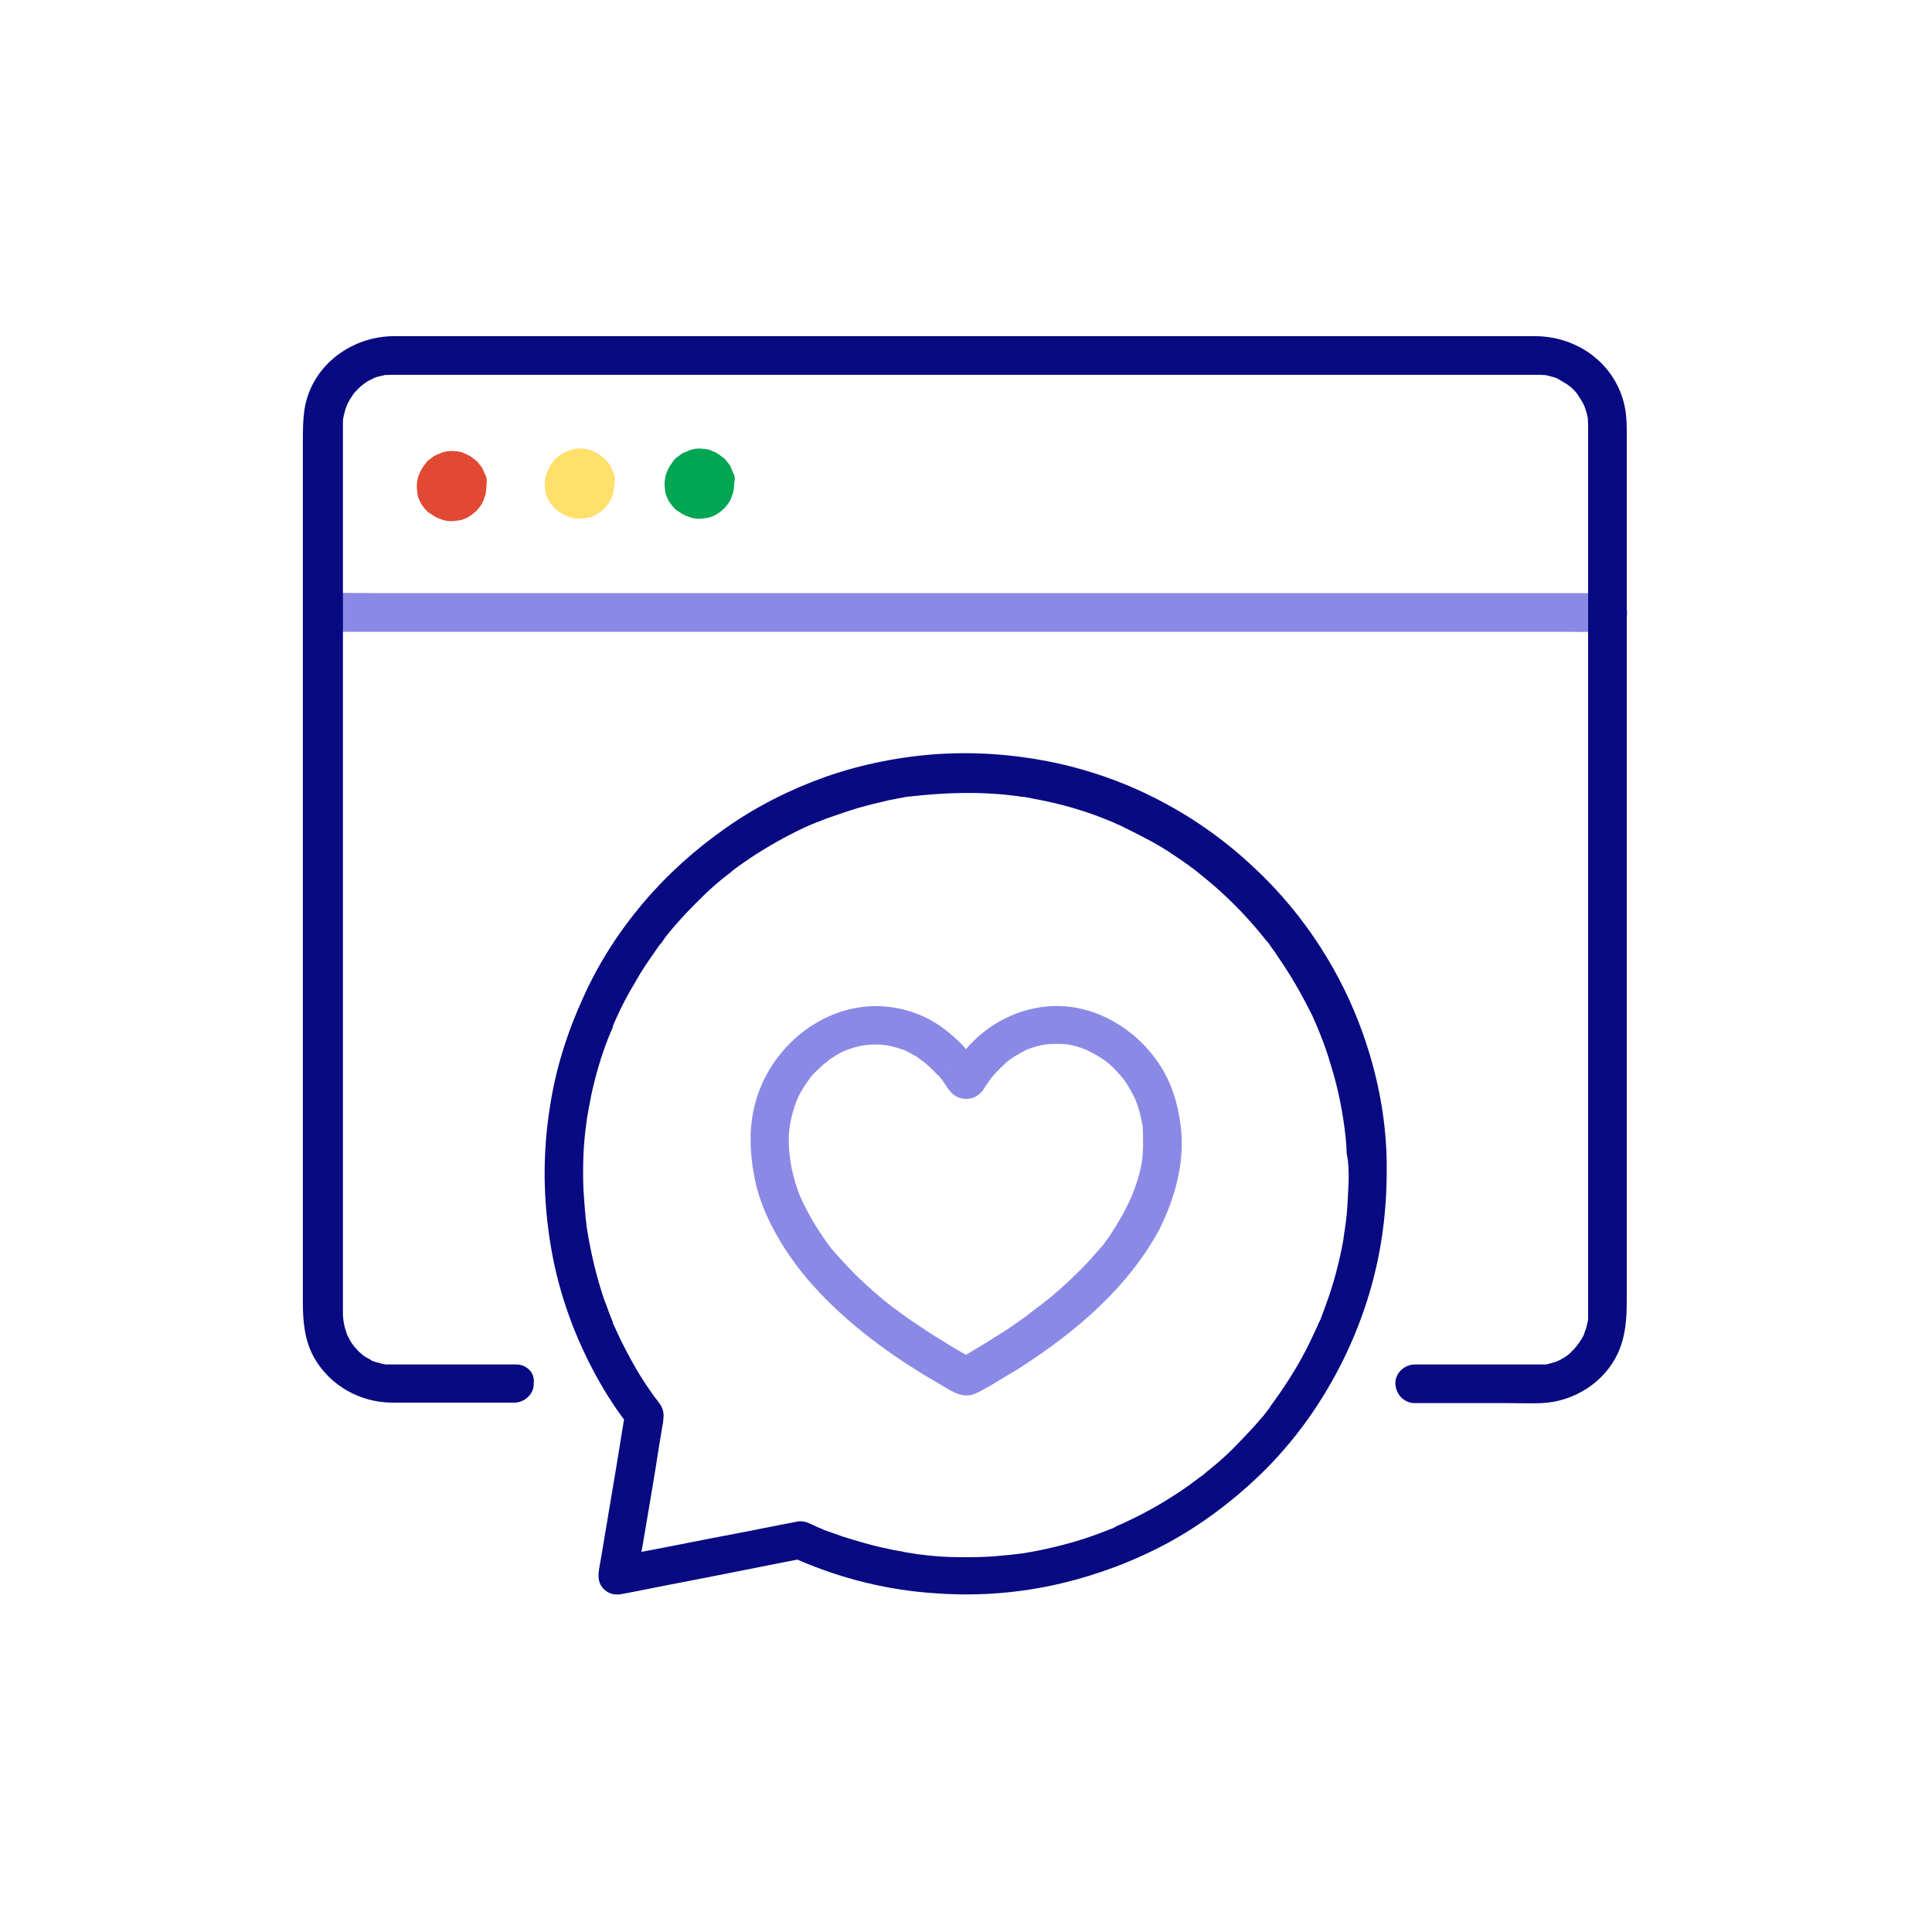 <?xml version="1.0" encoding="UTF-8"?>
<!-- Generator: Adobe Illustrator 28.1.0, SVG Export Plug-In . SVG Version: 6.00 Build 0)  -->
<svg xmlns="http://www.w3.org/2000/svg" xmlns:xlink="http://www.w3.org/1999/xlink" version="1.1" id="Layer_1" x="0px" y="0px" viewBox="0 0 400 400" style="enable-background:new 0 0 400 400;" xml:space="preserve">
<style type="text/css">
	.st0{fill:#8B89E6;}
	.st1{fill:#080A82;}
	.st2{fill:#E14934;}
	.st3{fill:#FFE06A;}
	.st4{fill:#00A651;}
</style>
<g>
	<path class="st0" d="M67,130.8c2.4,0,4.8,0,7.2,0c6.4,0,12.9,0,19.3,0c9.5,0,19.1,0,28.6,0c11.6,0,23.3,0,34.9,0   c12.7,0,25.4,0,38.1,0c12.9,0,25.8,0,38.8,0c12,0,23.9,0,35.9,0c10.1,0,20.3,0,30.4,0c7.3,0,14.6,0,21.9,0c3.4,0,6.9,0.1,10.3,0   c0.2,0,0.3,0,0.5,0c2.1,0,4.1-1.8,4-4c-0.1-2.2-1.8-4-4-4c-2.4,0-4.8,0-7.2,0c-6.4,0-12.9,0-19.3,0c-9.5,0-19.1,0-28.6,0   c-11.6,0-23.3,0-34.9,0c-12.7,0-25.4,0-38.1,0c-12.9,0-25.8,0-38.8,0c-12,0-23.9,0-35.9,0c-10.1,0-20.3,0-30.4,0   c-7.3,0-14.6,0-21.9,0c-3.4,0-6.9-0.1-10.3,0c-0.2,0-0.3,0-0.5,0c-2.1,0-4.1,1.8-4,4C63.1,129,64.8,130.8,67,130.8L67,130.8z"></path>
	<path class="st1" d="M106.9,282.5c-6.3,0-12.7,0-19,0c-2.2,0-4.5,0-6.7,0c-0.3,0-0.6,0-0.9,0c-1.1,0,0.7,0.2-0.4,0   c-0.7-0.1-1.4-0.3-2.1-0.5c-0.1,0-1.2-0.5-0.4-0.1c-0.3-0.1-0.6-0.3-0.9-0.5c-0.3-0.2-0.6-0.3-0.9-0.5c-0.1-0.1-1.1-0.8-0.7-0.5   c0.5,0.4-0.4-0.4-0.4-0.4c-0.3-0.2-0.5-0.5-0.7-0.7c-0.2-0.3-0.5-0.5-0.7-0.8c0.6,0.7-0.1-0.2-0.2-0.3c-0.4-0.6-0.7-1.2-1-1.8   c-0.5-1,0.2,0.7-0.1-0.3c-0.1-0.4-0.3-0.8-0.4-1.2c-0.1-0.3-0.1-0.6-0.2-0.9c0-0.1-0.2-1.3-0.1-0.4c0-0.5-0.1-1-0.1-1.5   c0,0,0-0.1,0-0.1c0-0.2,0-0.4,0-0.6c0-1,0-1.9,0-2.9c0-3.8,0-7.7,0-11.5c0-13.2,0-26.4,0-39.6c0-16.7,0-33.4,0-50.1   c0-15.5,0-31,0-46.6c0-9.7,0-19.4,0-29.1c0-1,0-1.9,0-2.9c0-0.2,0-0.4,0-0.6c0,0,0-0.1,0-0.1c0-0.3,0-0.5,0-0.7   c0-0.1,0.1-1.3,0-0.4c0.1-0.5,0.2-0.9,0.3-1.4c0.1-0.3,0.2-0.7,0.3-1c0,0,0.4-1,0.2-0.5c-0.2,0.5,0.2-0.5,0.2-0.5   c0.2-0.3,0.3-0.6,0.5-0.9c0.2-0.3,0.4-0.6,0.6-0.9c0.6-0.9-0.5,0.5,0.2-0.3c0.6-0.6,1.1-1.2,1.7-1.7c-0.7,0.6,0.2-0.1,0.3-0.2   c0.2-0.2,0.5-0.3,0.7-0.5c0.2-0.1,0.5-0.3,0.8-0.4c0.1-0.1,1.2-0.5,0.3-0.2c0.7-0.3,1.3-0.5,2-0.6c0.3-0.1,0.7-0.2,1.1-0.2   c-0.9,0.1,0.6,0,0.8,0c0.4,0,0.8,0,1.2,0c6.4,0,12.8,0,19.2,0c12.7,0,25.3,0,38,0c16.1,0,32.3,0,48.4,0c16.8,0,33.6,0,50.4,0   c14.7,0,29.4,0,44,0c9.7,0,19.5,0,29.2,0c2.1,0,4.3,0,6.4,0c0.2,0,0.4,0,0.6,0c0,0,0.1,0,0.1,0c0.3,0,2,0.1,1.1,0   c0.7,0.1,1.4,0.3,2.1,0.5c0.3,0.1,0.7,0.2,1,0.4c-0.8-0.3,0.2,0.1,0.3,0.2c0.5,0.3,1,0.6,1.5,0.9c0.1,0.1,1,0.8,0.3,0.2   c0.4,0.3,0.7,0.6,1,0.9c0.2,0.2,0.5,0.5,0.7,0.8c0.8,0.8-0.4-0.6,0.2,0.3c0.4,0.6,0.8,1.2,1.1,1.8c0.1,0.2,0.2,0.4,0.3,0.6   c-0.4-0.8,0.1,0.2,0.1,0.4c0.3,0.8,0.5,1.6,0.6,2.4c-0.1-0.8,0,0.9,0,1.2c0,0.1,0,0.1,0,0.2c0,0.2,0,0.5,0,0.7c0,1,0,2,0,3.1   c0,3.9,0,7.8,0,11.8c0,13.3,0,26.6,0,39.9c0,16.7,0,33.4,0,50.1c0,15.4,0,30.9,0,46.3c0,9.5,0,19,0,28.6c0,0.9,0,1.8,0,2.7   c0,0.2,0,0.4,0,0.6c0,0.1,0,0.3,0,0.4c0,0.4,0,0.7-0.1,1.1c0.1-0.9,0,0.2-0.1,0.4c-0.1,0.7-0.4,1.4-0.6,2c-0.3,1,0.4-0.6-0.1,0.3   c-0.2,0.3-0.3,0.6-0.5,0.9c-0.2,0.3-0.4,0.6-0.6,0.9c-0.1,0.1-0.8,1-0.2,0.3c-0.4,0.5-0.9,1-1.4,1.5c-0.2,0.2-0.3,0.3-0.5,0.5   c0.7-0.6-0.4,0.3-0.6,0.4c-0.6,0.4-1.2,0.7-1.8,1c0.8-0.4-0.2,0.1-0.4,0.1c-0.3,0.1-0.7,0.2-1,0.3c-0.3,0.1-0.7,0.2-1,0.2   c-1.1,0.2,0.8,0-0.4,0c-0.4,0-0.8,0-1.1,0c-2.4,0-4.9,0-7.3,0c-6.1,0-12.1,0-18.2,0c-2.1,0-4.1,1.8-4,4c0.1,2.2,1.8,4,4,4   c6.5,0,12.9,0,19.4,0c2.3,0,4.6,0.1,6.9,0c6.7-0.3,13-4.3,15.8-10.4c1.6-3.6,1.8-7.1,1.8-10.9c0-3.7,0-7.3,0-11   c0-13.2,0-26.4,0-39.6c0-16.8,0-33.7,0-50.5c0-15.7,0-31.4,0-47.1c0-9.8,0-19.6,0-29.5c0-2.9,0.1-5.7-0.7-8.5   c-2.3-8.2-9.9-13.4-18.3-13.4c-6.2,0-12.4,0-18.6,0c-12.7,0-25.4,0-38.1,0c-16.3,0-32.6,0-48.9,0c-17.1,0-34.1,0-51.2,0   c-14.8,0-29.5,0-44.3,0c-9.7,0-19.4,0-29.1,0c-2,0-4,0-6,0c-8.7,0-16.9,5.9-18.5,14.8c-0.4,2.5-0.4,4.9-0.4,7.4c0,3.9,0,7.9,0,11.8   c0,13.5,0,27.1,0,40.6c0,16.9,0,33.8,0,50.7c0,15.5,0,31,0,46.5c0,9.3,0,18.7,0,28c0,4.1,0.3,8.1,2.4,11.8   c3.3,5.7,9.4,9.1,15.9,9.2c2.4,0,4.7,0,7.1,0c6.1,0,12.3,0,18.4,0c2.1,0,4.1-1.8,4-4C110.8,284.3,109.1,282.5,106.9,282.5   L106.9,282.5z"></path>
	<path class="st2" d="M100.7,98.9c0-0.2-0.1-0.3-0.2-0.5c-0.2-0.5-0.4-0.9-0.6-1.4c-0.2-0.4-0.6-0.8-0.9-1.2   c-0.1-0.1-0.2-0.3-0.4-0.4c-0.5-0.4-1.1-0.9-1.7-1.2c-0.4-0.2-0.9-0.4-1.4-0.6c-0.5-0.1-1-0.2-1.5-0.2c-0.7-0.1-1.4,0-2.1,0.2   c-0.2,0-0.4,0.1-0.6,0.2c-0.5,0.2-1,0.4-1.4,0.6c-0.4,0.3-0.8,0.6-1.2,0.9c-0.2,0.1-0.3,0.3-0.4,0.4c-0.7,0.9-1.2,1.6-1.6,2.7   c-0.1,0.2-0.1,0.4-0.2,0.6c-0.1,0.4-0.1,0.8-0.2,1.2c0,0.1,0,0.3,0,0.4c0,0.1,0,0.3,0,0.4c0,0.4,0.1,0.7,0.1,1.1   c0,0.2,0.1,0.4,0.1,0.6c0.2,0.6,0.5,1.3,0.9,1.9c0.3,0.4,0.6,0.8,0.9,1.1c0.3,0.4,0.8,0.6,1.2,0.9c0.5,0.4,1.2,0.7,1.8,0.9   c0.2,0.1,0.4,0.1,0.5,0.2c0.5,0.1,1,0.2,1.5,0.2c0.2,0,0.4,0,0.5,0c0.5-0.1,1-0.1,1.5-0.2c0.5-0.1,0.9-0.3,1.4-0.5   c0.2-0.1,0.3-0.2,0.5-0.3c0.6-0.4,1.1-0.8,1.6-1.3c0.3-0.4,0.6-0.7,0.9-1.2c0.3-0.4,0.4-0.9,0.6-1.4c0.3-0.6,0.3-1.3,0.4-2   c0-0.2,0-0.4,0-0.6C100.8,100,100.8,99.4,100.7,98.9z"></path>
	<path class="st3" d="M127.2,98.4c0-0.2-0.1-0.3-0.2-0.5c-0.2-0.5-0.4-0.9-0.6-1.4c-0.2-0.4-0.6-0.8-0.9-1.2   c-0.1-0.1-0.2-0.3-0.4-0.4c-0.5-0.4-1.1-0.9-1.7-1.2c-0.4-0.2-0.9-0.4-1.4-0.6c-0.5-0.1-1-0.2-1.5-0.2c-0.7-0.1-1.4,0-2.1,0.2   c-0.2,0-0.4,0.1-0.6,0.2c-0.5,0.2-1,0.4-1.4,0.6c-0.4,0.3-0.8,0.6-1.2,0.9c-0.2,0.1-0.3,0.3-0.4,0.4c-0.7,0.9-1.2,1.6-1.6,2.7   c-0.1,0.2-0.1,0.4-0.2,0.6c-0.1,0.4-0.1,0.8-0.2,1.2c0,0.1,0,0.3,0,0.4c0,0.1,0,0.3,0,0.4c0,0.4,0.1,0.7,0.1,1.1   c0,0.2,0.1,0.4,0.1,0.6c0.2,0.6,0.5,1.3,0.9,1.9c0.3,0.4,0.6,0.8,0.9,1.1c0.3,0.4,0.8,0.6,1.2,0.9c0.5,0.4,1.2,0.7,1.8,0.9   c0.2,0.1,0.4,0.1,0.5,0.2c0.5,0.1,1,0.2,1.5,0.2c0.2,0,0.4,0,0.5,0c0.5-0.1,1-0.1,1.5-0.2c0.5-0.1,0.9-0.3,1.4-0.5   c0.2-0.1,0.3-0.2,0.5-0.3c0.6-0.4,1.1-0.8,1.6-1.3c0.3-0.4,0.6-0.7,0.9-1.2c0.3-0.4,0.4-0.9,0.6-1.4c0.3-0.6,0.3-1.3,0.4-2   c0-0.2,0-0.4,0-0.6C127.4,99.5,127.3,98.9,127.2,98.4z"></path>
	<path class="st4" d="M152,98.4c0-0.2-0.1-0.3-0.2-0.5c-0.2-0.5-0.4-0.9-0.6-1.4c-0.2-0.4-0.6-0.8-0.9-1.2c-0.1-0.1-0.2-0.3-0.4-0.4   c-0.5-0.4-1.1-0.9-1.7-1.2c-0.4-0.2-0.9-0.4-1.4-0.6c-0.5-0.1-1-0.2-1.5-0.2c-0.7-0.1-1.4,0-2.1,0.2c-0.2,0-0.4,0.1-0.6,0.2   c-0.5,0.2-1,0.4-1.4,0.6c-0.4,0.3-0.8,0.6-1.2,0.9c-0.2,0.1-0.3,0.3-0.4,0.4c-0.7,0.9-1.2,1.6-1.6,2.7c-0.1,0.2-0.1,0.4-0.2,0.6   c-0.1,0.4-0.1,0.8-0.2,1.2c0,0.1,0,0.3,0,0.4c0,0.1,0,0.3,0,0.4c0,0.4,0.1,0.7,0.1,1.1c0,0.2,0.1,0.4,0.1,0.6   c0.2,0.6,0.5,1.3,0.9,1.9c0.3,0.4,0.6,0.8,0.9,1.1c0.3,0.4,0.8,0.6,1.2,0.9c0.5,0.4,1.2,0.7,1.8,0.9c0.2,0.1,0.4,0.1,0.5,0.2   c0.5,0.1,1,0.2,1.5,0.2c0.2,0,0.4,0,0.5,0c0.5-0.1,1-0.1,1.5-0.2c0.5-0.1,0.9-0.3,1.4-0.5c0.2-0.1,0.3-0.2,0.5-0.3   c0.6-0.4,1.1-0.8,1.6-1.3c0.3-0.4,0.6-0.7,0.9-1.2c0.3-0.4,0.4-0.9,0.6-1.4c0.3-0.6,0.3-1.3,0.4-2c0-0.2,0-0.4,0-0.6   C152.2,99.5,152.2,98.9,152,98.4z"></path>
	<g>
		<path class="st1" d="M283.7,218.7c-2.2-7.5-5.4-14.7-9.5-21.3c-4-6.5-9-12.6-14.6-17.8c-5.6-5.3-12-9.9-18.8-13.5    c-6.9-3.7-14.3-6.4-22-8.1c-7.9-1.7-16.1-2.4-24.3-1.9c-8,0.5-16,2.1-23.5,4.7c-7.3,2.6-14.3,6.1-20.7,10.6    c-6.3,4.4-12.1,9.6-17.1,15.5c-5,5.9-9.2,12.4-12.4,19.5c-3.3,7.2-5.7,14.7-6.9,22.5c-1.5,9.2-1.5,18.4-0.1,27.6    c1.4,9.5,4.5,18.7,9,27.2c1.9,3.6,4,7,6.4,10.2c-0.5,3.1-1,6.1-1.5,9.2c-1,6-2,12-3,17.9c-0.2,1.4-0.5,2.7-0.7,4.1    c-0.2,1.4-0.1,2.8,1,3.9c1.1,1.1,2.5,1.3,3.9,1c4.3-0.8,8.5-1.7,12.8-2.5c6.8-1.3,13.6-2.7,20.3-4c1-0.2,2.1-0.4,3.1-0.6    c9.2,4,18.9,6.4,29,7c8.6,0.6,17.3-0.1,25.7-2.1c7.6-1.8,15-4.6,21.9-8.3c6.8-3.7,13-8.3,18.6-13.6c5.6-5.3,10.5-11.5,14.4-18.1    c4-6.7,7.1-13.9,9.2-21.4c2.2-7.8,3.2-15.9,3.2-23.9C287.2,234.6,286,226.5,283.7,218.7z M248.6,180.6c0,0-0.1-0.1-0.2-0.1    C248.5,180.5,248.6,180.5,248.6,180.6z M126.8,212.6C126.8,212.6,126.8,212.7,126.8,212.6C126.8,212.6,126.8,212.6,126.8,212.6z     M121.4,253.6c0,0.1,0.1,0.4,0.1,0.4C121.4,253.8,121.4,253.7,121.4,253.6z M231,316.1C231,316.1,231,316.1,231,316.1    C231,316.1,231,316.1,231,316.1z M248.2,306C248.2,306.1,248.2,306.1,248.2,306L248.2,306z M279.2,245.1c-0.1,2.2-0.2,4.4-0.4,6.6    c-0.1,0.5-0.1,1.1-0.2,1.6c0,0.1,0,0.4-0.1,0.5c0,0.1,0,0.3,0,0.3c-0.2,1.1-0.3,2.2-0.5,3.3c-0.8,4.2-1.9,8.4-3.4,12.5    c-0.4,1-0.7,2-1.1,3c-0.1,0.2-0.2,0.5-0.3,0.7c0,0,0,0.1-0.1,0.1c0,0,0-0.1,0.1-0.2c-0.2,0.5-0.4,0.9-0.6,1.4    c-0.9,1.9-1.8,3.9-2.8,5.7c-2,3.7-4.3,7.2-6.8,10.6c0,0.1-0.1,0.1-0.1,0.2c-0.1,0.1-0.2,0.3-0.3,0.4c-0.3,0.4-0.7,0.9-1,1.3    c-0.7,0.8-1.4,1.6-2.1,2.4c-1.4,1.5-2.8,3-4.3,4.5c-1.5,1.5-3.1,2.9-4.7,4.2c-0.4,0.3-0.8,0.6-1.2,1c-0.2,0.1-0.3,0.3-0.5,0.4    c-0.1,0-0.1,0.1-0.2,0.1c-0.8,0.6-1.6,1.2-2.4,1.8c-3.4,2.4-7,4.6-10.8,6.5c-1,0.5-1.9,0.9-2.9,1.4c-0.5,0.2-0.9,0.4-1.4,0.6    c0,0-0.1,0-0.1,0.1c-0.2,0.1-0.4,0.2-0.6,0.3c-2,0.8-3.9,1.5-6,2.2c-4.1,1.3-8.3,2.3-12.6,3c-0.3,0-0.5,0.1-0.8,0.1c0,0,0,0-0.1,0    c-0.5,0.1-1.1,0.1-1.6,0.2c-1.1,0.1-2.2,0.2-3.3,0.3c-2.4,0.2-4.7,0.2-7.1,0.2c-2.9,0-5.8-0.2-8.7-0.6c-0.2,0-0.4,0-0.6-0.1    c0,0,0,0-0.1,0c-0.2,0-0.4-0.1-0.6-0.1c-0.7-0.1-1.5-0.2-2.2-0.4c-1.4-0.2-2.7-0.5-4.1-0.8c-2.7-0.6-5.3-1.4-7.9-2.2    c-1.2-0.4-2.5-0.9-3.7-1.3c-0.3-0.1-0.6-0.2-0.9-0.4c-0.2-0.1-0.4-0.1-0.5-0.2c-0.1,0-0.5-0.2-0.1,0c0.5,0.2-0.1,0-0.2-0.1    c-0.1-0.1-0.3-0.1-0.4-0.2c-0.4-0.2-0.7-0.3-1.1-0.5c-1-0.5-2-0.7-3.1-0.4c-4.3,0.8-8.5,1.7-12.8,2.5c-6.4,1.2-12.7,2.5-19.1,3.7    c0.3-1.5,0.5-3,0.8-4.6c1-5.9,2-11.7,2.9-17.6c0.3-1.6,0.5-3.2,0.8-4.7c0-0.1,0-0.2,0-0.3c0.2-1.2,0.1-2.2-0.6-3.3    c-0.4-0.6-0.8-1.1-1.2-1.6c-1.5-2.1-2.9-4.2-4.2-6.5c-1.3-2.3-2.5-4.6-3.6-7c-0.3-0.6-0.5-1.2-0.8-1.7c0,0,0,0,0-0.1    c0,0,0-0.1,0-0.1c-0.1-0.3-0.3-0.7-0.4-1c-0.5-1.2-0.9-2.5-1.4-3.7c-1.7-5-2.9-10.2-3.7-15.5c0,0,0,0,0-0.1c0,0,0-0.1,0-0.1    c0-0.3-0.1-0.6-0.1-0.8c-0.1-0.7-0.1-1.4-0.2-2.1c-0.1-1.4-0.2-2.8-0.3-4.1c-0.1-2.5-0.1-4.9,0-7.4c0.1-2.2,0.3-4.3,0.6-6.5    c0,0,0,0,0,0c0-0.3,0.1-0.5,0.1-0.8c0.1-0.6,0.2-1.1,0.3-1.7c0.2-1.1,0.4-2.2,0.6-3.2c0.9-4.2,2.1-8.3,3.7-12.3    c0.2-0.5,0.4-1,0.6-1.4c0.1-0.2,0.2-0.4,0.2-0.6c0,0,0-0.1,0-0.1c0.4-1,0.9-2,1.3-2.9c0.9-1.9,1.9-3.8,3-5.6    c1-1.8,2.1-3.6,3.3-5.3c0.6-0.9,1.2-1.7,1.8-2.6c0.3-0.4,0.6-0.8,0.9-1.1c0,0,0,0,0-0.1c0.2-0.2,0.4-0.5,0.5-0.7    c2.6-3.3,5.5-6.3,8.5-9.2c1.5-1.4,3.1-2.8,4.7-4c0.2-0.1,0.3-0.2,0.5-0.4c0,0,0.1,0,0.1-0.1c0.4-0.3,0.9-0.7,1.3-1    c0.9-0.6,1.7-1.2,2.6-1.8c3.5-2.3,7.2-4.4,11-6.2c0.9-0.4,1.8-0.8,2.8-1.2c0,0,0.1,0,0.1,0c0.2-0.1,0.5-0.2,0.7-0.3    c0.5-0.2,1-0.4,1.6-0.6c2-0.7,4-1.4,6-2c2.1-0.6,4.2-1.1,6.3-1.6c1-0.2,2.1-0.4,3.1-0.6c0.5-0.1,1.1-0.2,1.6-0.2    c0.2,0,0.4-0.1,0.6-0.1c0.1,0,0.2,0,0.3,0c4.4-0.5,8.9-0.7,13.4-0.6c2.2,0.1,4.5,0.2,6.7,0.5c0.3,0,0.5,0.1,0.8,0.1c0,0,0,0,0.1,0    c0.5,0.1,1.1,0.2,1.6,0.2c1,0.2,2.1,0.4,3.1,0.6c4.2,0.8,8.4,2,12.4,3.5c1,0.4,2,0.8,3,1.2c0,0,0,0,0,0c0.2,0.1,0.4,0.2,0.6,0.3    c0.5,0.2,1,0.4,1.5,0.7c1.9,0.9,3.8,1.9,5.7,2.9c1.8,1,3.6,2.1,5.3,3.3c0.9,0.6,1.8,1.2,2.6,1.8c0.4,0.3,0.8,0.6,1.2,0.9    c0.2,0.1,0.3,0.3,0.5,0.4c0,0,0.1,0,0.1,0.1c3.3,2.6,6.4,5.4,9.3,8.5c1.4,1.5,2.8,3.1,4.1,4.7c0.3,0.4,0.6,0.8,1,1.2c0,0,0,0,0,0    c0.2,0.2,0.3,0.4,0.5,0.7c0.6,0.8,1.2,1.7,1.8,2.6c2.4,3.5,4.5,7.1,6.4,10.9c0.5,0.9,0.9,1.9,1.3,2.8c0.1,0.2,0.2,0.5,0.3,0.7    c0.2,0.5,0.4,1,0.6,1.5c0.8,2,1.5,4,2.1,6.1c1.3,4.1,2.2,8.3,2.8,12.6c0,0,0,0,0,0c0,0.3,0.1,0.5,0.1,0.8c0.1,0.6,0.1,1.1,0.2,1.7    c0.1,1.1,0.2,2.2,0.2,3.2C279.2,240.6,279.3,242.9,279.2,245.1z"></path>
		<path class="st1" d="M273.1,273.8C272.8,274.5,273,274.1,273.1,273.8L273.1,273.8z"></path>
	</g>
	<g>
		<path class="st0" d="M214.8,271C215,270.9,215.6,270.3,214.8,271L214.8,271z"></path>
		<path class="st0" d="M167.6,223.4C167.6,223.4,167.6,223.5,167.6,223.4c-0.1,0.1-0.1,0.2-0.2,0.2    C167.3,223.9,167.2,224,167.6,223.4z"></path>
		<path class="st0" d="M244.5,233.6c-0.4-3.6-1.2-6.9-2.7-10.1c-1.3-2.8-3.2-5.4-5.4-7.6c-4.9-4.8-11.5-7.9-18.5-7.6    c-6.9,0.3-13.4,3.6-17.9,8.9c-0.4-0.5-0.8-0.9-1.2-1.3c-1.5-1.5-3.2-2.9-5.1-4.1c-3.7-2.3-8.1-3.5-12.5-3.5    c-9.2,0.1-17.5,5.6-22.1,13.5c-2.4,4.1-3.6,8.8-3.7,13.5c0,0.1,0,0.3,0,0.4c0,3.6,0.5,7.2,1.4,10.6c0.9,3.3,2.3,6.4,4,9.4    c3.3,5.9,7.8,11.2,12.8,15.8c5.1,4.7,10.7,8.8,16.5,12.4c1.4,0.9,2.8,1.7,4.2,2.5c2,1.2,4.4,3,6.9,2.4c1-0.3,2-0.9,2.9-1.4    c0.8-0.4,1.6-0.9,2.4-1.4c1.5-0.9,3-1.8,4.5-2.7c5.9-3.8,11.6-8,16.7-12.9c4.9-4.7,9.2-10,12.4-16    C243.2,248.1,245.3,240.9,244.5,233.6z M197.1,221C196.8,221.4,196.7,221.4,197.1,221L197.1,221z M236.5,240    c-0.4,2.7-1.2,5.2-2.2,7.7c-1.3,2.9-2.9,5.7-4.7,8.4c-0.4,0.6-0.9,1.2-1.3,1.8c0.7-1.1-0.1,0.2-0.4,0.4c-0.3,0.4-0.6,0.7-0.9,1    c-1,1.2-2.1,2.4-3.3,3.6c-2.4,2.4-4.9,4.7-7.6,6.8c-0.3,0.2-0.6,0.5-0.9,0.7c-0.2,0.1-0.4,0.3-0.6,0.4c0,0,0,0,0.1,0c0,0,0,0,0,0    c-0.7,0.5-1.4,1-2.1,1.6c-1.4,1-2.8,2-4.3,3c-1.6,1-3.2,2-4.8,3c-1.2,0.7-2.3,1.4-3.5,2.1c-2.5-1.4-4.9-2.9-7.3-4.4    c-1.4-0.9-2.8-1.9-4.2-2.8c-0.7-0.5-1.4-1-2.1-1.5c-0.3-0.2-0.6-0.5-0.9-0.7c-0.2-0.1-0.3-0.2-0.5-0.3c0,0,0,0,0,0    c-2.7-2.1-5.3-4.4-7.8-6.8c-1.2-1.2-2.4-2.5-3.5-3.7c-0.5-0.6-1-1.1-1.5-1.7c-0.2-0.3-0.4-0.5-0.6-0.8c-0.2-0.2-0.4-0.5-0.5-0.7    c-2.1-2.9-3.9-6-5.4-9.3c-1-2.5-1.7-5-2.1-7.7c-0.2-1.4-0.3-2.9-0.3-4.4c0-0.8,0.1-1.7,0.2-2.5c0.3-1.9,0.8-3.7,1.5-5.5    c0.5-1.1,1.1-2.2,1.8-3.2c0.2-0.3,0.4-0.6,0.6-0.9c0,0,0-0.1,0.1-0.1c0,0,0.1-0.1,0.1-0.1c0,0,0,0,0,0c0-0.1,0.1-0.1,0.1-0.2    c0,0-0.1,0.1-0.1,0.1c0.5-0.6,0.9-1.1,1.5-1.6c0.5-0.5,1.1-1.1,1.6-1.5c0.3-0.2,0.6-0.4,0.8-0.7c-0.9,0.8-0.1,0.1,0.2-0.1    c1-0.7,2.1-1.4,3.3-1.9c1.3-0.5,2.6-0.9,4-1.1c1.5-0.2,3-0.2,4.4,0c1.3,0.2,2.6,0.6,3.8,1c0.7,0.3,1.4,0.7,2.1,1.1    c0.4,0.2,0.8,0.5,1.2,0.8c0.2,0.1,0.3,0.2,0.5,0.4c0,0,0,0,0.1,0c0.7,0.6,1.5,1.3,2.1,1.9c0.4,0.4,0.7,0.8,1.1,1.1    c0.2,0.2,0.4,0.4,0.5,0.6c0.1,0.1,0.1,0.1,0.2,0.2c0.9,1.2,1.6,2.8,3,3.5c1.7,0.9,3.7,0.6,5-0.7c0.6-0.5,0.9-1.3,1.4-1.9    c0.1-0.2,0.3-0.4,0.4-0.6c0,0,0.1-0.2,0.2-0.3c0.1-0.1,0.2-0.2,0.2-0.3c0.2-0.2,0.4-0.4,0.6-0.7c0.7-0.7,1.4-1.5,2.1-2.1    c0.2-0.2,0.4-0.4,0.6-0.6c0.1-0.1,0.2-0.1,0.3-0.2c0.4-0.3,0.8-0.6,1.3-0.9c0.8-0.5,1.7-1,2.5-1.4c1.3-0.5,2.7-0.9,4.1-1.1    c1.4-0.1,2.8-0.1,4.1,0c1.4,0.2,2.8,0.6,4.2,1.2c1.2,0.6,2.4,1.2,3.5,2c0.1,0,0.1,0.1,0.2,0.1c0,0,0.1,0.1,0.1,0.1    c0.3,0.2,0.6,0.5,0.9,0.7c0.5,0.5,1.1,1,1.5,1.5c0.5,0.5,0.9,1,1.3,1.5c0.1,0.1,0.1,0.1,0.2,0.2c0.2,0.3,0.4,0.6,0.6,0.9    c0.6,1,1.2,2,1.7,3.1c0.8,1.9,1.3,3.9,1.6,5.9C236.7,235.7,236.7,237.9,236.5,240z"></path>
	</g>
</g>
</svg>
